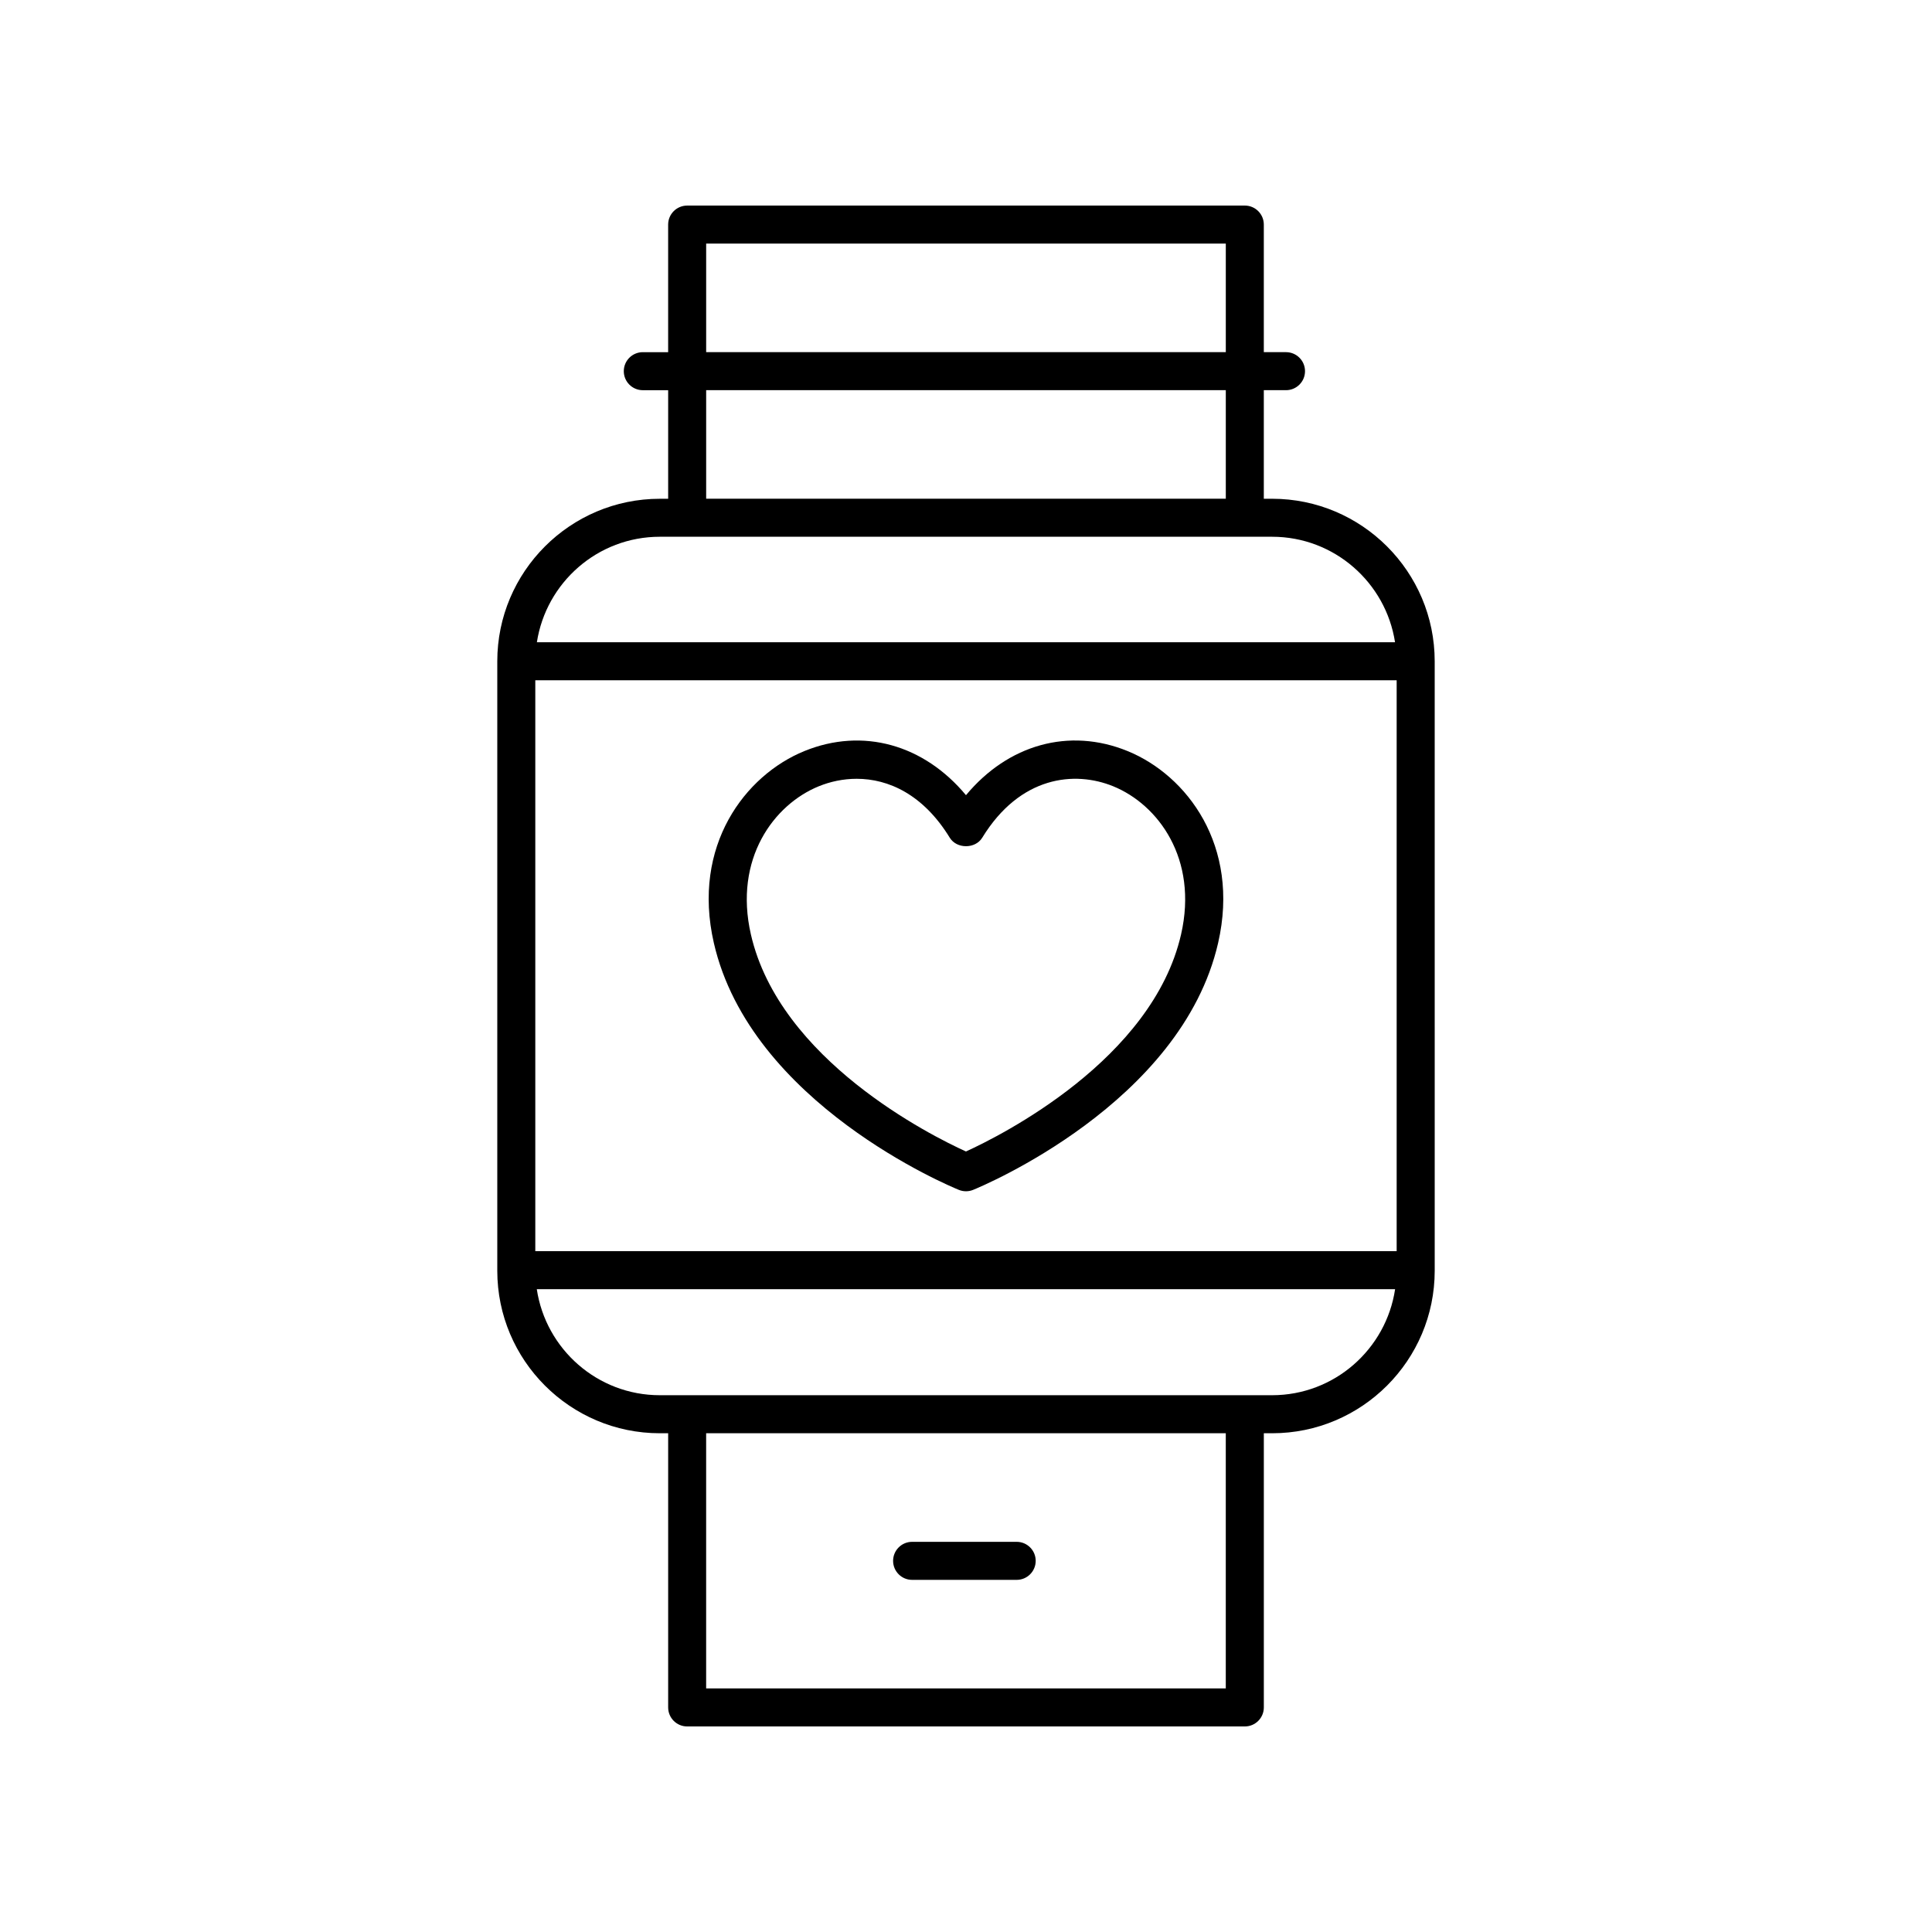 <?xml version="1.0" encoding="UTF-8"?>
<!-- The Best Svg Icon site in the world: iconSvg.co, Visit us! https://iconsvg.co -->
<svg fill="#000000" width="800px" height="800px" version="1.1" viewBox="144 144 512 512" xmlns="http://www.w3.org/2000/svg">
 <g>
  <path d="m442.82 343.04c-15.512-6.328-31.676-1.715-42.824 11.691-11.152-13.406-27.324-18.008-42.828-11.691-15.695 6.402-29.898 25.039-23.996 50.832 9.738 42.562 62.676 64.539 64.926 65.453 0.609 0.25 1.254 0.371 1.898 0.371s1.289-0.121 1.898-0.371c2.25-0.914 55.184-22.891 64.926-65.453 5.898-25.793-8.309-44.43-24-50.832zm14.176 48.586c-7.606 33.23-47.758 53.309-57.004 57.531-9.254-4.211-49.383-24.23-57-57.531-4.59-20.059 6.106-34.406 17.984-39.25 3.047-1.242 6.469-1.988 10.047-1.988 8.402 0 17.633 4.121 24.68 15.625 1.832 2.988 6.758 2.988 8.594-0.004 10.039-16.395 24.516-17.797 34.719-13.637 11.875 4.844 22.57 19.191 17.98 39.254z"/>
  <path d="m524.21 319.25c0-23.754-19.324-43.074-43.078-43.074h-2.207v-28.773h5.879c2.781 0 5.039-2.254 5.039-5.039 0-2.781-2.254-5.039-5.039-5.039h-5.879v-33.809c0-2.781-2.254-5.039-5.039-5.039l-147.78 0.004c-2.781 0-5.039 2.254-5.039 5.039v33.809h-6.715c-2.781 0-5.039 2.254-5.039 5.039 0 2.781 2.254 5.039 5.039 5.039h6.719v28.773h-2.211c-23.75 0-43.074 19.324-43.074 43.074v161.5c0 23.75 19.324 43.074 43.074 43.074h2.211v72.66c0 2.781 2.254 5.039 5.039 5.039h147.78c2.781 0 5.039-2.254 5.039-5.039v-72.66h2.211c23.75 0 43.074-19.324 43.074-43.074l-0.004-161.5v-0.004zm-238.35 156.32v-151.29h228.27v151.29zm45.281-267.02h137.71v28.773l-137.71-0.004zm0 38.848h137.71v28.773h-137.71zm-12.285 38.848h162.27c16.48 0 30.137 12.152 32.574 27.961h-227.42c2.438-15.809 16.09-27.961 32.57-27.961zm149.99 305.2h-137.71v-67.621h137.71zm12.285-77.699h-162.28c-16.527 0-30.215-12.227-32.594-28.102h227.46c-2.379 15.879-16.066 28.102-32.594 28.102z"/>
  <path d="m385.72 562.68h27.711c2.781 0 5.039-2.254 5.039-5.039 0-2.781-2.254-5.039-5.039-5.039h-27.711c-2.781 0-5.039 2.254-5.039 5.039 0 2.781 2.258 5.039 5.039 5.039z"/>
 </g>
</svg>